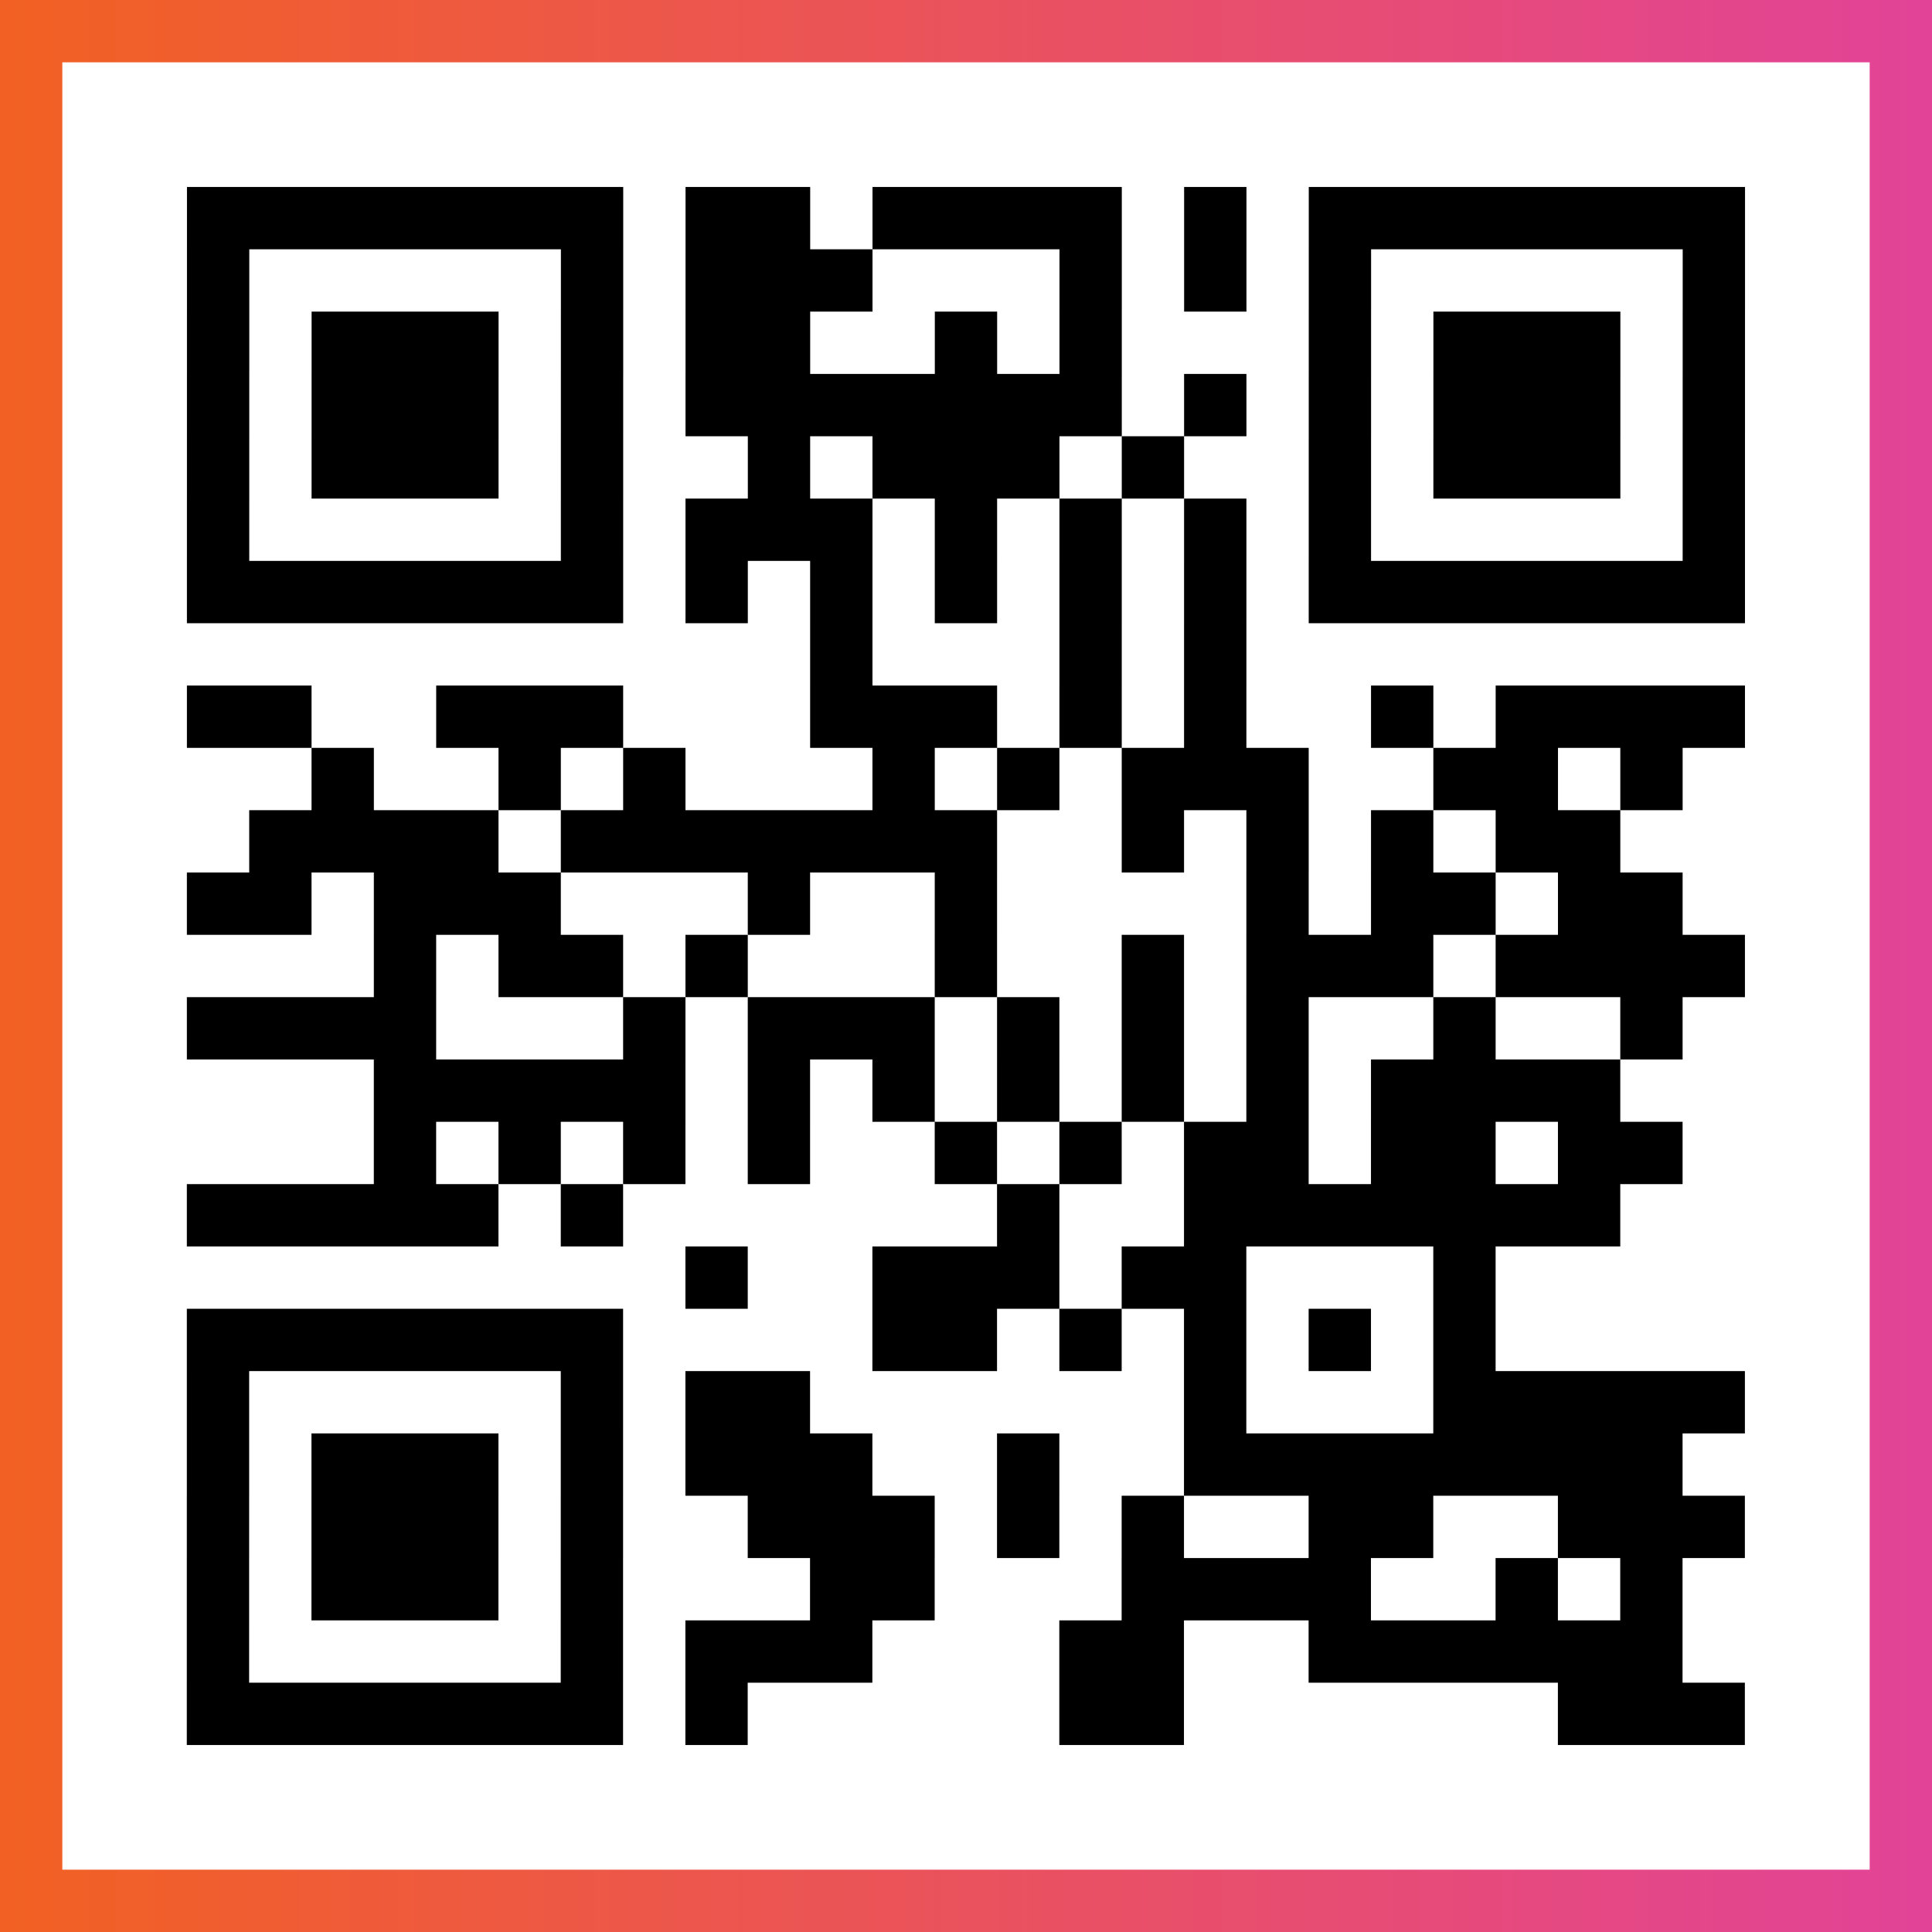 <?xml version="1.0" encoding="UTF-8"?>

<svg xmlns="http://www.w3.org/2000/svg" viewBox="-1 -1 31 31" width="93" height="93">
    <rect x="-1" y="-1" width="31" height="31" fill="#333333" stroke="none"/>
    <defs>
      <linearGradient id="primary">
        <stop class="start" offset="0%" stop-color="#f26122"/>
        <stop class="stop" offset="100%" stop-color="#e24398"/>
      </linearGradient>
    </defs>
    <rect x="-1" y="-1" width="31" height="31" fill="url(#primary)"/>
    <rect x="0" y="0" width="29" height="29" fill="#fff"/>
    <path stroke="#000" d="M2 2.5h7m1 0h2m1 0h4m1 0h1m1 0h7m-25 1h1m5 0h1m1 0h3m3 0h1m1 0h1m1 0h1m5 0h1m-25 1h1m1 0h3m1 0h1m1 0h2m2 0h1m1 0h1m3 0h1m1 0h3m1 0h1m-25 1h1m1 0h3m1 0h1m1 0h7m1 0h1m1 0h1m1 0h3m1 0h1m-25 1h1m1 0h3m1 0h1m2 0h1m1 0h3m1 0h1m2 0h1m1 0h3m1 0h1m-25 1h1m5 0h1m1 0h3m1 0h1m1 0h1m1 0h1m1 0h1m5 0h1m-25 1h7m1 0h1m1 0h1m1 0h1m1 0h1m1 0h1m1 0h7m-15 1h1m3 0h1m1 0h1m-17 1h2m2 0h3m3 0h3m1 0h1m1 0h1m2 0h1m1 0h4m-23 1h1m2 0h1m1 0h1m3 0h1m1 0h1m1 0h3m2 0h2m1 0h1m-23 1h4m1 0h7m2 0h1m1 0h1m1 0h1m1 0h2m-23 1h2m1 0h3m3 0h1m2 0h1m4 0h1m1 0h2m1 0h2m-21 1h1m1 0h2m1 0h1m3 0h1m2 0h1m1 0h3m1 0h4m-25 1h4m3 0h1m1 0h3m1 0h1m1 0h1m1 0h1m2 0h1m2 0h1m-21 1h5m1 0h1m1 0h1m1 0h1m1 0h1m1 0h1m1 0h4m-20 1h1m1 0h1m1 0h1m1 0h1m2 0h1m1 0h1m1 0h2m1 0h2m1 0h2m-24 1h5m1 0h1m6 0h1m2 0h7m-15 1h1m2 0h3m1 0h2m3 0h1m-21 1h7m4 0h2m1 0h1m1 0h1m1 0h1m1 0h1m-21 1h1m5 0h1m1 0h2m6 0h1m3 0h5m-25 1h1m1 0h3m1 0h1m1 0h3m2 0h1m2 0h8m-24 1h1m1 0h3m1 0h1m2 0h3m1 0h1m1 0h1m2 0h2m2 0h3m-25 1h1m1 0h3m1 0h1m3 0h2m3 0h4m2 0h1m1 0h1m-24 1h1m5 0h1m1 0h3m3 0h2m2 0h6m-24 1h7m1 0h1m5 0h2m6 0h3" />
</svg>
